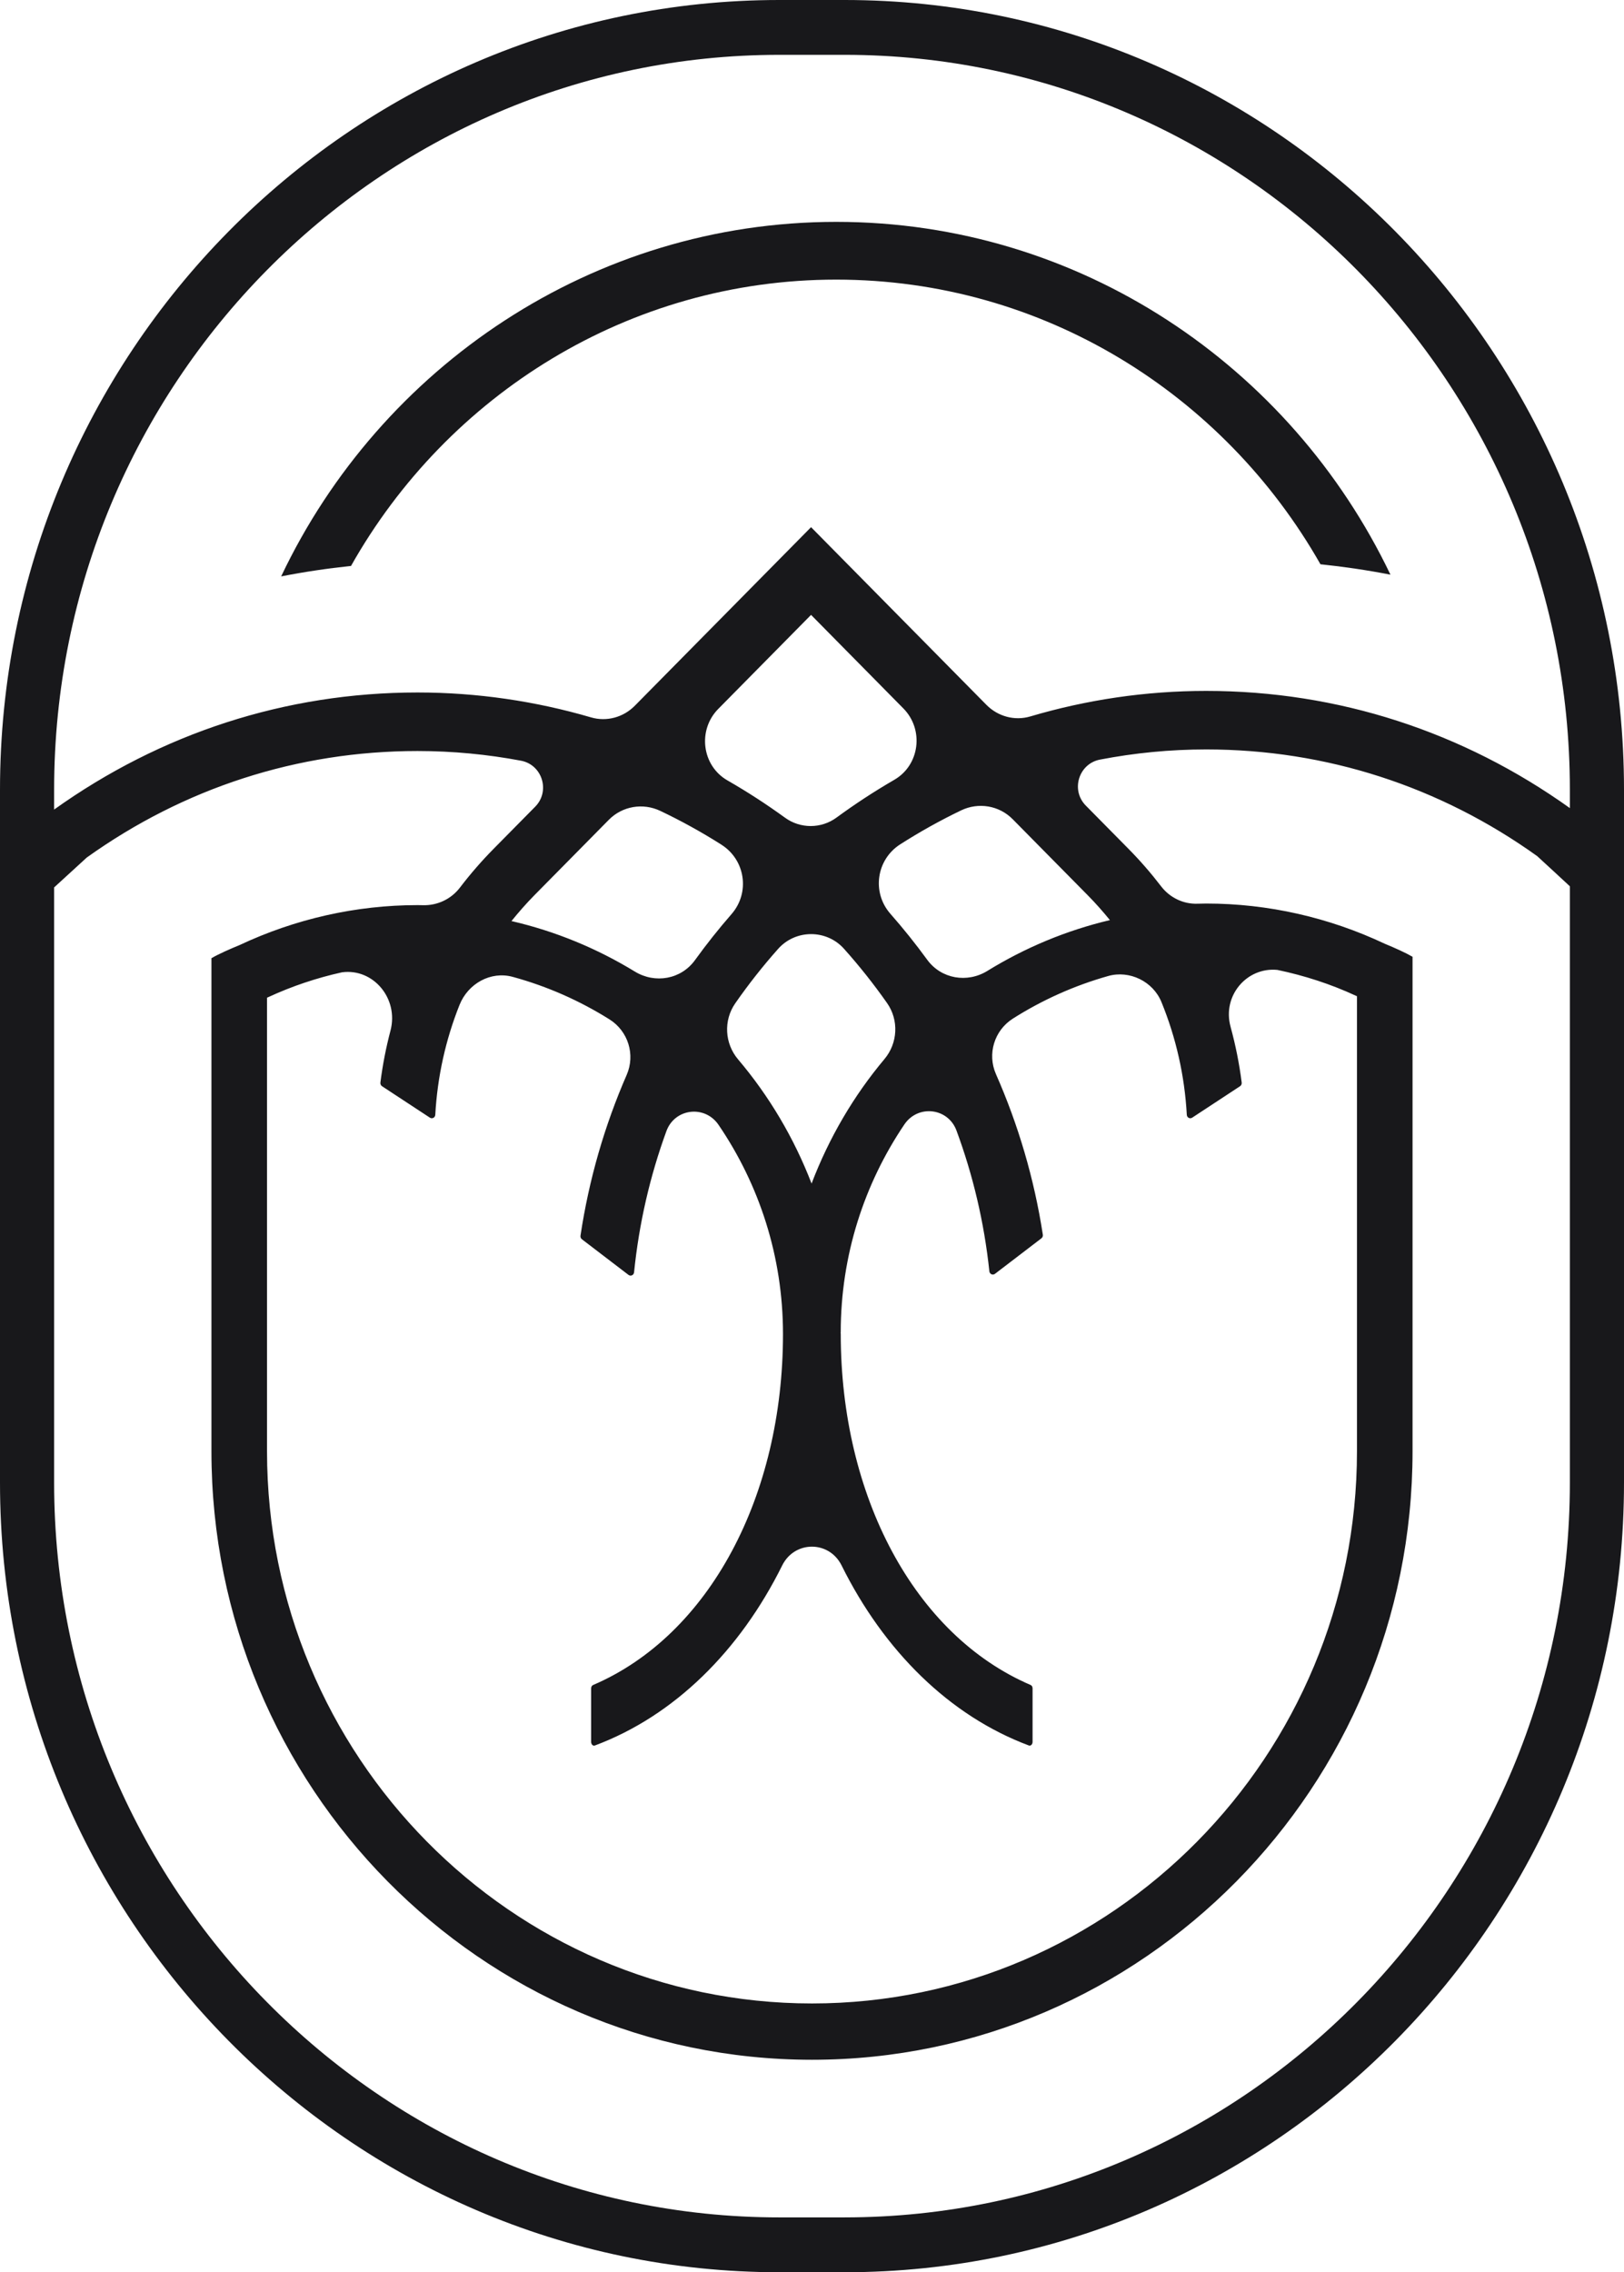<svg width="138" height="193" viewBox="0 0 138 193" fill="none" xmlns="http://www.w3.org/2000/svg">
<path d="M71.779 0H66.219C29.705 0 0 30.087 0 67.069V125.929C0 162.911 29.706 193 66.219 193H71.779C108.293 193 138 162.911 138 125.929V67.069C138 30.087 108.293 0 71.779 0ZM4.599 67.069C4.599 32.656 32.241 4.658 66.219 4.658H71.779C105.756 4.658 133.4 32.655 133.4 67.069V68.639C124.323 62.151 113.707 58.685 102.495 58.685C97.323 58.685 92.306 59.446 87.547 60.854C86.223 61.246 84.794 60.856 83.819 59.867L68.92 44.777L53.944 59.944C52.972 60.93 51.548 61.321 50.225 60.934C45.525 59.561 40.578 58.818 35.478 58.818C24.273 58.818 13.669 62.284 4.598 68.763L4.599 67.069ZM104.568 87.211C103.844 84.573 105.95 82.128 108.544 82.382C110.837 82.862 113.076 83.584 115.203 84.571C115.203 84.571 115.299 84.614 115.309 84.618V123.266C115.309 149.129 94.535 170.17 69 170.17C43.465 170.17 22.69 149.129 22.69 123.266V84.743C22.702 84.739 22.798 84.695 22.798 84.695C24.806 83.766 26.908 83.062 29.065 82.585C31.732 82.231 33.896 84.824 33.182 87.537C32.801 88.982 32.513 90.457 32.324 91.954C32.309 92.075 32.364 92.196 32.465 92.263L36.529 94.932C36.724 95.06 36.975 94.927 36.988 94.693C37.167 91.452 37.871 88.303 39.05 85.352C39.777 83.535 41.703 82.463 43.572 82.974C46.506 83.775 49.269 85.001 51.792 86.585C53.374 87.578 54.003 89.577 53.252 91.301C51.381 95.59 50.045 100.171 49.327 104.961C49.31 105.076 49.357 105.192 49.449 105.262L53.404 108.285C53.592 108.429 53.857 108.309 53.88 108.071C54.303 103.895 55.24 99.876 56.627 96.077C57.337 94.135 59.893 93.834 61.056 95.539C64.503 100.596 66.535 106.71 66.535 113.307C66.535 127.019 60.315 138.872 50.394 143.124C50.297 143.165 50.232 143.278 50.232 143.409V147.956C50.232 148.164 50.392 148.319 50.548 148.26C57.306 145.736 62.873 140.212 66.467 132.967C67.523 130.838 70.459 130.838 71.515 132.967C75.109 140.21 80.672 145.733 87.427 148.258C87.583 148.316 87.743 148.162 87.743 147.954V143.407C87.743 143.276 87.678 143.162 87.581 143.121C77.663 138.868 71.443 127.017 71.443 113.307C71.443 113.261 71.435 113.218 71.435 113.172H71.441C71.441 106.62 73.446 100.544 76.85 95.507C78.005 93.799 80.561 94.09 81.278 96.028C82.679 99.814 83.631 103.822 84.072 107.985C84.097 108.221 84.361 108.34 84.548 108.197L88.495 105.18C88.587 105.11 88.634 104.993 88.616 104.877C87.878 100.094 86.522 95.521 84.633 91.239C83.874 89.518 84.495 87.516 86.072 86.517C88.56 84.94 91.283 83.714 94.175 82.899C95.983 82.39 97.976 83.356 98.694 85.111C99.93 88.131 100.666 91.365 100.849 94.693C100.862 94.927 101.113 95.06 101.308 94.932L105.373 92.262C105.473 92.196 105.529 92.076 105.514 91.956C105.31 90.344 104.992 88.76 104.566 87.21L104.568 87.211ZM71.087 69.442C69.782 70.399 68.012 70.403 66.704 69.452C65.133 68.312 63.503 67.254 61.816 66.287C59.637 65.035 59.262 62.009 61.033 60.215L68.92 52.227L76.763 60.172C78.531 61.962 78.164 64.98 75.994 66.235C74.3 67.216 72.662 68.287 71.086 69.442H71.087ZM71.718 80.586C73.025 82.047 74.247 83.586 75.378 85.197C76.394 86.645 76.293 88.603 75.157 89.956C72.54 93.072 70.444 96.646 68.964 100.529C67.468 96.65 65.352 93.087 62.719 89.982C61.575 88.633 61.467 86.674 62.478 85.22C63.602 83.605 64.818 82.062 66.121 80.597C67.603 78.928 70.23 78.924 71.718 80.586ZM61.305 71.748C63.338 73.038 63.75 75.822 62.162 77.642C61.07 78.895 60.033 80.199 59.057 81.55C57.871 83.19 55.664 83.572 53.945 82.522C50.741 80.566 47.217 79.1 43.462 78.234C44.077 77.473 44.725 76.733 45.419 76.03L51.739 69.629C52.889 68.465 54.638 68.175 56.11 68.876C57.903 69.728 59.638 70.689 61.306 71.747L61.305 71.748ZM83.902 82.467C82.187 83.522 79.979 83.15 78.787 81.516C77.803 80.166 76.759 78.864 75.661 77.615C74.065 75.8 74.468 73.013 76.496 71.716C78.157 70.654 79.885 69.691 81.669 68.833C83.143 68.124 84.898 68.412 86.052 69.581L92.42 76.03C93.091 76.709 93.72 77.418 94.315 78.152C90.585 79.035 87.084 80.507 83.901 82.467H83.902ZM71.779 188.341H66.219C32.242 188.341 4.599 160.343 4.599 125.929V75.376L7.374 72.837C15.626 66.935 25.28 63.79 35.479 63.79C38.474 63.79 41.412 64.075 44.27 64.612C46.078 64.952 46.78 67.2 45.479 68.518L41.946 72.096C40.918 73.138 39.964 74.237 39.086 75.387C38.336 76.371 37.163 76.921 35.937 76.886C35.785 76.882 35.632 76.879 35.478 76.879C30.24 76.879 25.08 78.055 20.366 80.269C19.509 80.621 18.597 81.023 17.967 81.387V123.265C17.967 151.766 40.861 174.953 69 174.953C97.139 174.953 120.032 151.766 120.032 123.265V81.266C119.411 80.908 118.518 80.51 117.672 80.161C112.943 77.928 107.756 76.745 102.496 76.745C102.25 76.745 102.006 76.75 101.762 76.759C100.557 76.804 99.405 76.247 98.665 75.282C97.812 74.17 96.888 73.104 95.891 72.096L92.265 68.423C90.967 67.108 91.665 64.868 93.468 64.52C96.4 63.955 99.416 63.656 102.495 63.656C112.698 63.656 122.363 66.805 130.622 72.716C130.672 72.751 133.4 75.28 133.4 75.28V125.928C133.4 160.341 105.757 188.34 71.779 188.34V188.341Z" fill="#18181B"/>
<path d="M71.057 23.75C88.639 23.75 104.005 33.495 112.206 47.928C114.208 48.136 116.192 48.429 118.154 48.812C109.68 31.093 91.755 18.845 71.058 18.845C50.36 18.845 32.336 31.16 23.891 48.958C25.849 48.574 27.83 48.279 29.827 48.071C38.008 33.56 53.419 23.75 71.057 23.75Z" fill="#18181B"/>
</svg>
